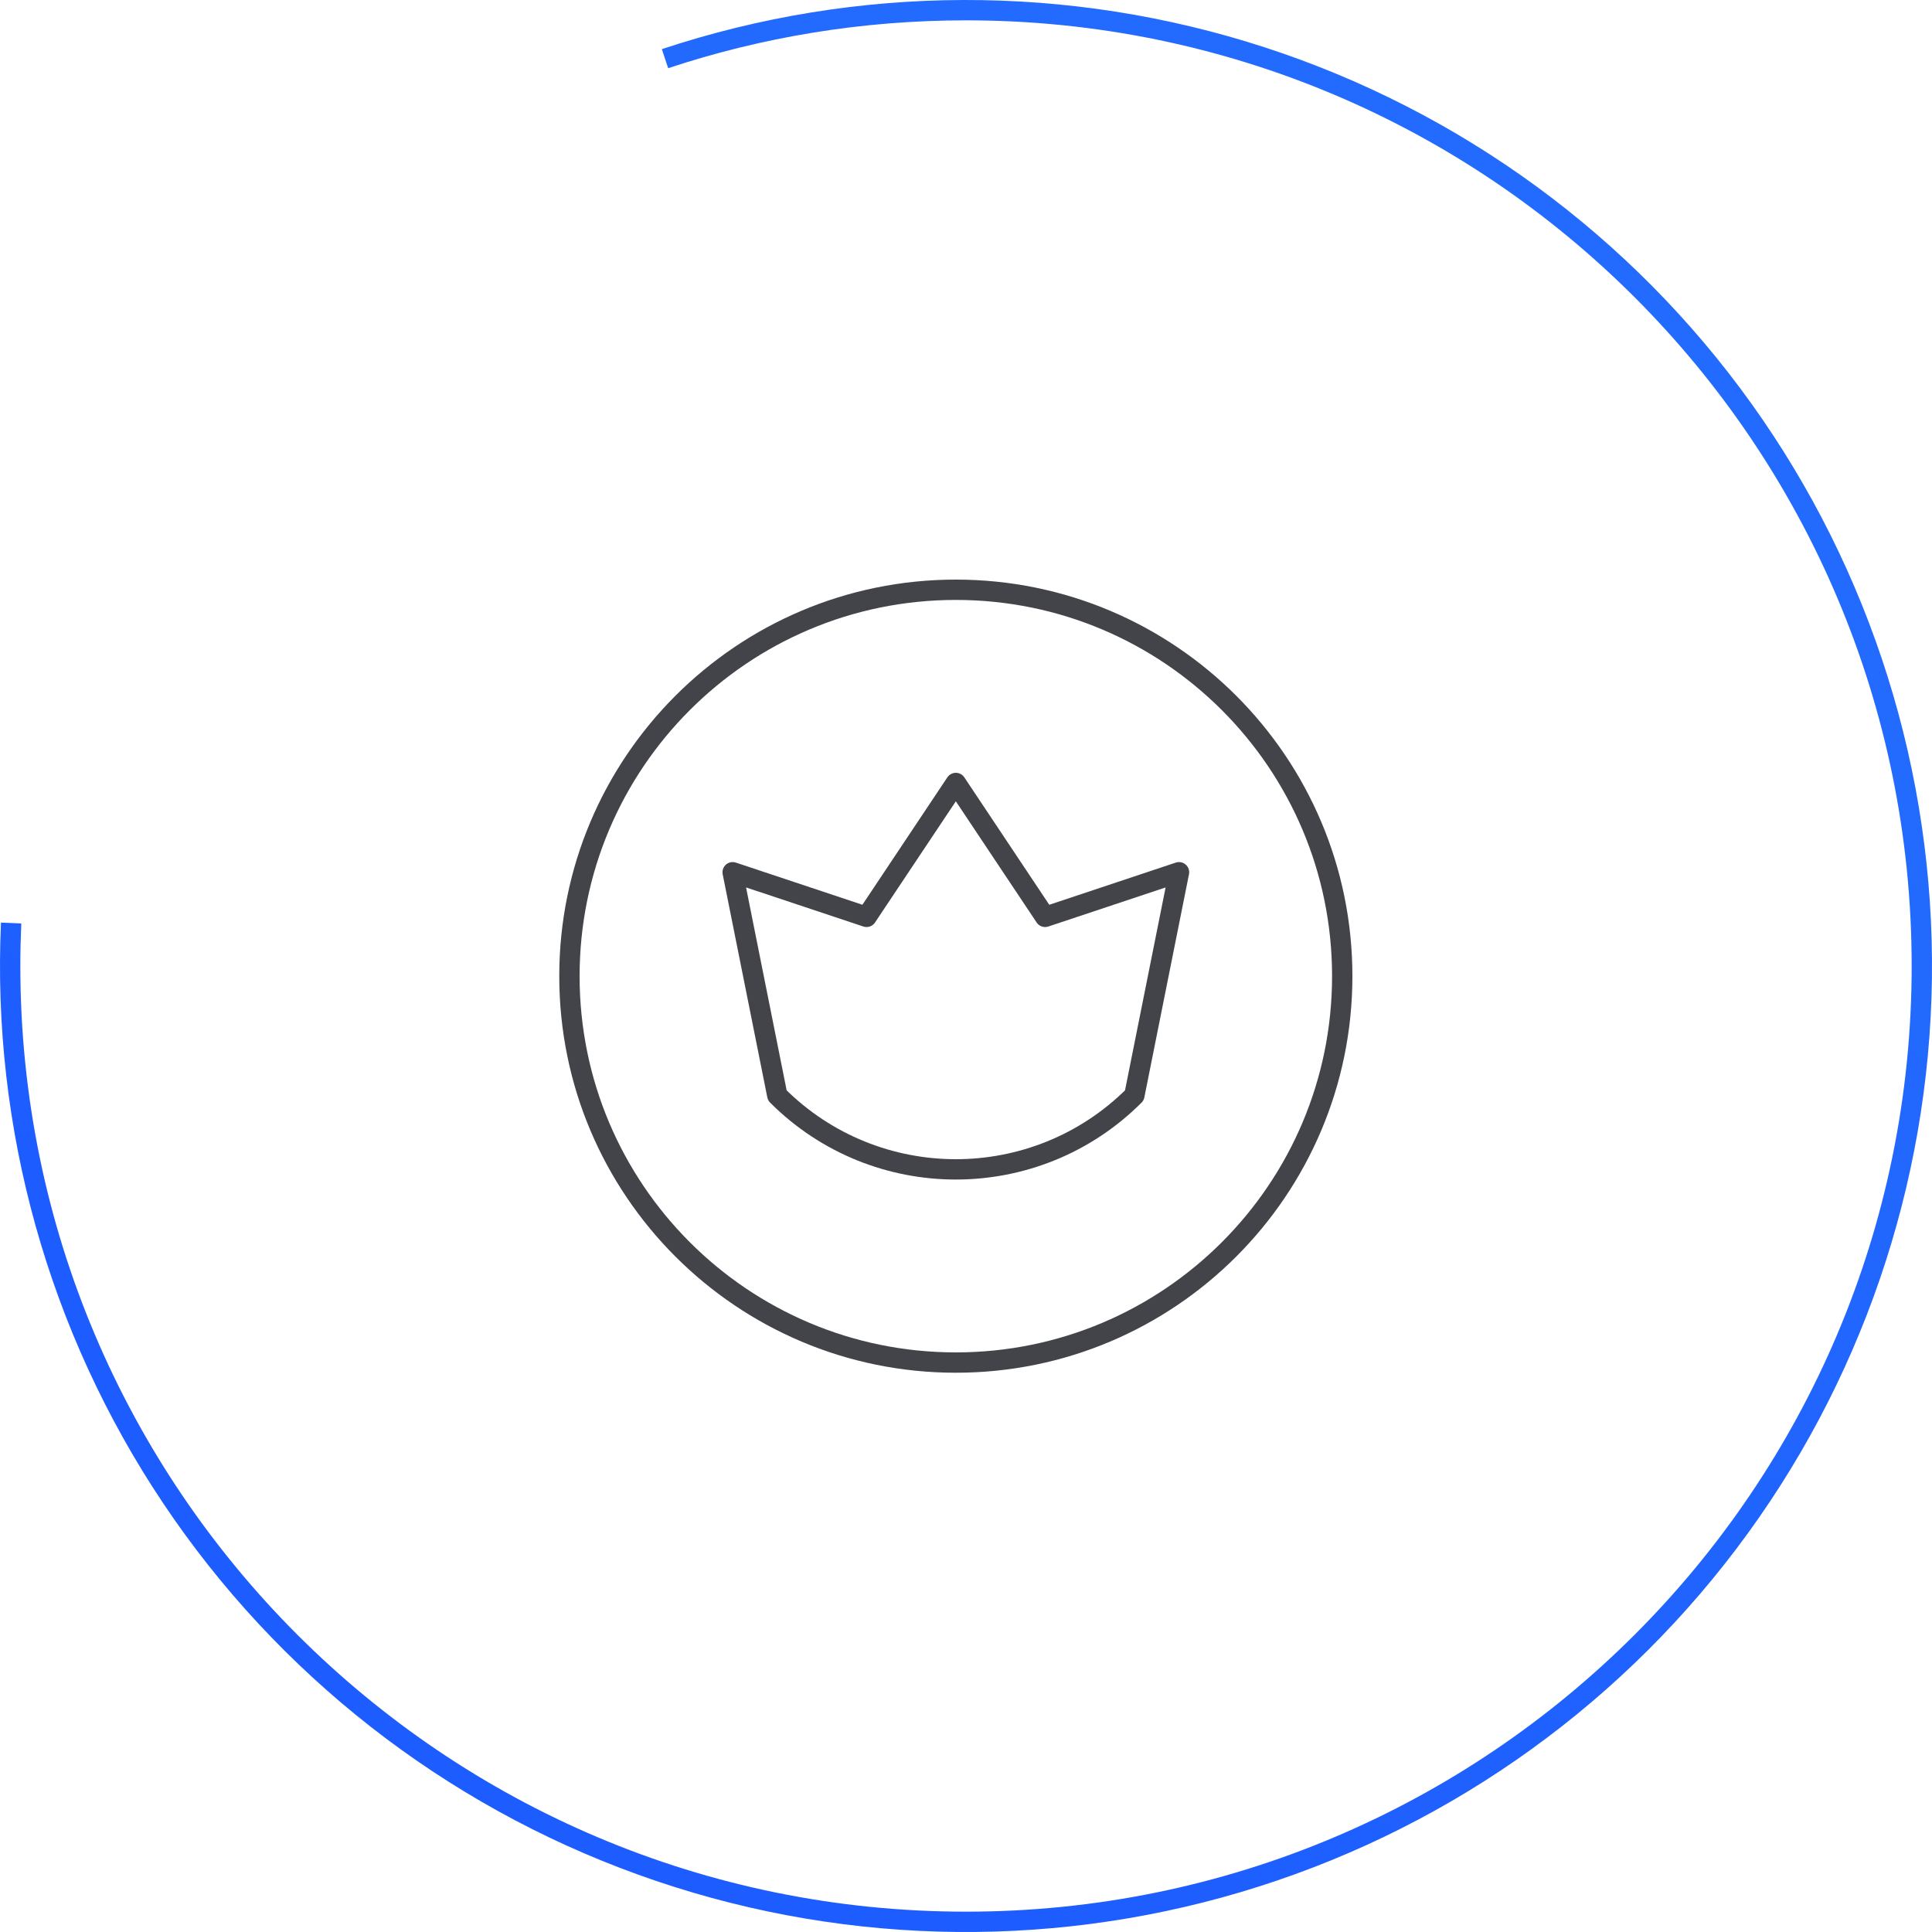 <svg width="95" height="95" viewBox="0 0 95 95" fill="none" xmlns="http://www.w3.org/2000/svg">
<path fill-rule="evenodd" clip-rule="evenodd" d="M62.189 2.328C52.551 -0.806 42.163 -0.775 32.544 2.416L32.855 3.353C37.46 1.827 42.383 1 47.5 1C73.181 1 94 21.819 94 47.5C94 73.181 73.181 94 47.5 94C21.819 94 1 73.181 1 47.5C1 46.8 1.016 46.102 1.046 45.41L0.048 45.365C-0.408 55.489 2.387 65.494 8.023 73.917C13.66 82.34 21.842 88.739 31.375 92.179C40.908 95.62 51.292 95.921 61.008 93.039C70.724 90.157 79.264 84.242 85.379 76.16C91.494 68.078 94.864 58.252 94.996 48.118C95.128 37.985 92.015 28.074 86.113 19.836C80.21 11.597 71.827 5.462 62.189 2.328Z" fill="url(#paint0_linear_12_2)"/>
<path d="M55.779 53.864C50.931 58.712 43.069 58.712 38.221 53.864L36.026 42.89L42.61 45.084L47 38.5L51.39 45.084L57.974 42.89L55.779 53.864Z" stroke="#424449" stroke-miterlimit="10" stroke-linecap="round" stroke-linejoin="round"/>
<path d="M66 48C66 58.493 57.493 67 47 67C36.507 67 28 58.493 28 48C28 37.507 36.507 29 47 29C57.493 29 66 37.507 66 48Z" stroke="#424449" stroke-miterlimit="10" stroke-linecap="round" stroke-linejoin="round"/>
<defs>
<linearGradient id="paint0_linear_12_2" x1="47.5" y1="-4.91748e-07" x2="-1.47596e-06" y2="63" gradientUnits="userSpaceOnUse">
<stop stop-color="#236BFE"/>
<stop offset="1" stop-color="#1D5CFF"/>
</linearGradient>
</defs>
</svg>
